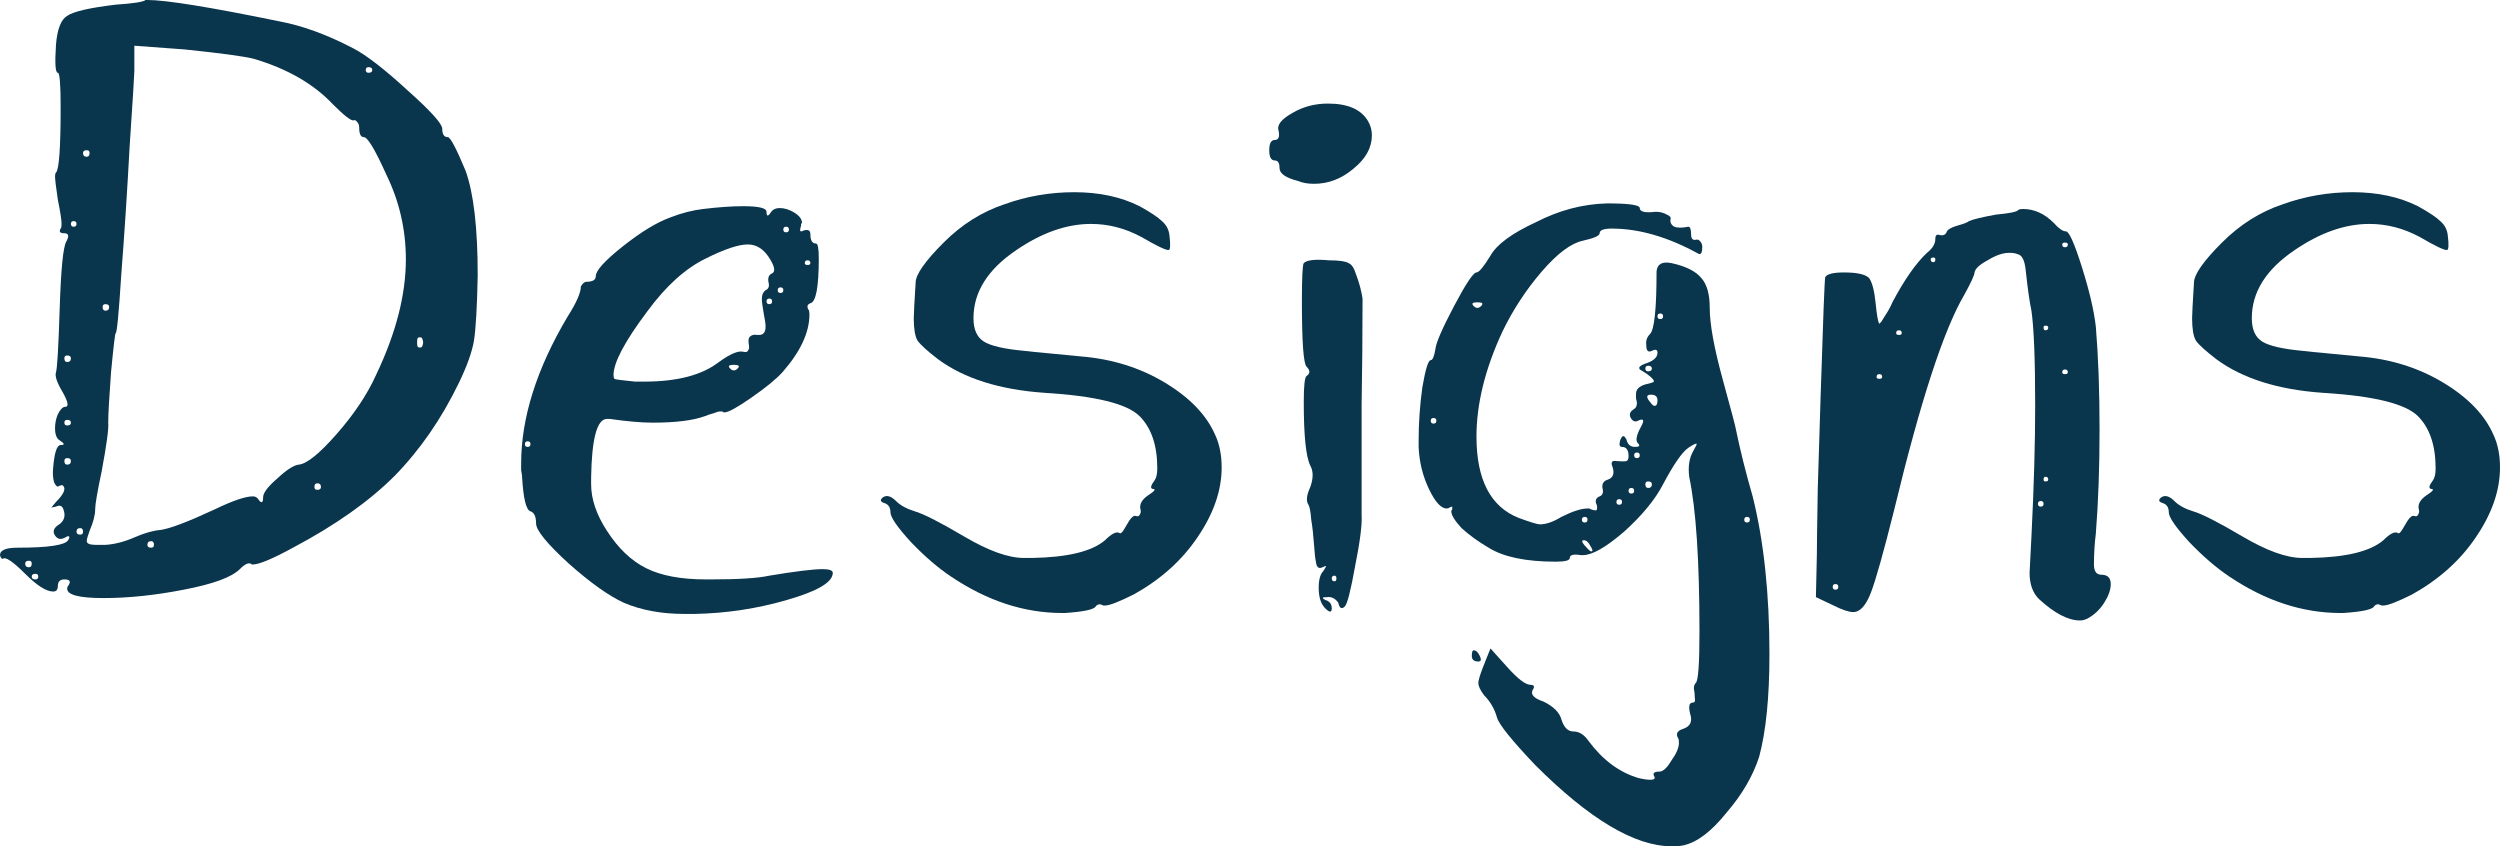 <?xml version="1.0" encoding="utf-8"?>
<svg xmlns="http://www.w3.org/2000/svg" fill="none" height="100%" overflow="visible" preserveAspectRatio="none" style="display: block;" viewBox="0 0 96.461 32.652" width="100%">
<g id="Designs">
<path d="M1.368 22.356C1.44 22.356 1.476 22.32 1.476 22.248C1.476 22.176 1.44 22.14 1.368 22.14C1.272 22.14 1.224 22.176 1.224 22.248C1.224 22.32 1.272 22.356 1.368 22.356ZM1.224 21.744C1.224 21.672 1.188 21.636 1.116 21.636C1.02 21.636 0.972 21.672 0.972 21.744C0.972 21.84 1.02 21.888 1.116 21.888C1.188 21.888 1.224 21.84 1.224 21.744ZM5.94 21.024C5.94 20.928 5.904 20.88 5.832 20.88C5.736 20.88 5.688 20.928 5.688 21.024C5.688 21.096 5.736 21.132 5.832 21.132C5.904 21.132 5.94 21.096 5.94 21.024ZM3.204 20.52C3.204 20.424 3.168 20.376 3.096 20.376C3 20.376 2.952 20.424 2.952 20.52C2.952 20.592 3 20.628 3.096 20.628C3.168 20.628 3.204 20.592 3.204 20.52ZM12.384 18.792C12.384 18.696 12.336 18.648 12.24 18.648C12.168 18.648 12.132 18.696 12.132 18.792C12.132 18.864 12.168 18.9 12.24 18.9C12.336 18.9 12.384 18.864 12.384 18.792ZM2.736 17.784C2.736 17.712 2.688 17.676 2.592 17.676C2.52 17.676 2.484 17.712 2.484 17.784C2.484 17.88 2.52 17.928 2.592 17.928C2.688 17.928 2.736 17.88 2.736 17.784ZM2.592 16.416C2.688 16.416 2.736 16.38 2.736 16.308C2.736 16.236 2.688 16.2 2.592 16.2C2.52 16.2 2.484 16.236 2.484 16.308C2.484 16.38 2.52 16.416 2.592 16.416ZM2.736 13.824C2.736 13.752 2.688 13.716 2.592 13.716C2.52 13.716 2.484 13.752 2.484 13.824C2.484 13.92 2.52 13.968 2.592 13.968C2.688 13.968 2.736 13.92 2.736 13.824ZM16.272 13.392C16.344 13.272 16.344 13.152 16.272 13.032C16.224 13.008 16.176 13.008 16.128 13.032C16.104 13.056 16.092 13.116 16.092 13.212C16.092 13.308 16.104 13.368 16.128 13.392C16.176 13.416 16.224 13.416 16.272 13.392ZM4.212 11.844C4.212 11.772 4.164 11.736 4.068 11.736C3.996 11.736 3.96 11.772 3.96 11.844C3.96 11.94 3.996 11.988 4.068 11.988C4.164 11.988 4.212 11.94 4.212 11.844ZM2.844 8.748C2.916 8.748 2.952 8.712 2.952 8.64C2.952 8.568 2.916 8.532 2.844 8.532C2.772 8.532 2.736 8.568 2.736 8.64C2.736 8.712 2.772 8.748 2.844 8.748ZM3.456 5.904C3.456 5.832 3.42 5.796 3.348 5.796C3.252 5.796 3.204 5.832 3.204 5.904C3.204 6 3.252 6.048 3.348 6.048C3.42 6.048 3.456 6 3.456 5.904ZM14.22 2.808C14.316 2.808 14.364 2.772 14.364 2.7C14.364 2.628 14.316 2.592 14.22 2.592C14.148 2.592 14.112 2.628 14.112 2.7C14.112 2.772 14.148 2.808 14.22 2.808ZM5.184 2.736C5.184 2.856 5.124 3.816 5.004 5.616C4.908 7.392 4.8 9.048 4.68 10.584C4.584 12.096 4.512 12.852 4.464 12.852C4.44 12.852 4.38 13.356 4.284 14.364C4.212 15.348 4.176 15.996 4.176 16.308C4.2 16.524 4.116 17.148 3.924 18.18C3.756 18.972 3.672 19.464 3.672 19.656C3.672 19.872 3.6 20.148 3.456 20.484C3.384 20.676 3.348 20.808 3.348 20.88C3.348 20.976 3.468 21.024 3.708 21.024H4.068C4.428 21 4.8 20.904 5.184 20.736C5.568 20.568 5.904 20.472 6.192 20.448C6.552 20.4 7.248 20.136 8.28 19.656C8.976 19.32 9.468 19.152 9.756 19.152C9.828 19.152 9.888 19.176 9.936 19.224C10.08 19.44 10.152 19.428 10.152 19.188C10.152 19.02 10.332 18.78 10.692 18.468C11.052 18.132 11.328 17.952 11.52 17.928C11.832 17.904 12.324 17.508 12.996 16.74C13.668 15.972 14.172 15.216 14.508 14.472C15.276 12.864 15.66 11.376 15.66 10.008C15.66 8.856 15.408 7.764 14.904 6.732C14.472 5.772 14.184 5.292 14.04 5.292C13.92 5.292 13.86 5.172 13.86 4.932C13.86 4.836 13.836 4.764 13.788 4.716C13.74 4.644 13.692 4.62 13.644 4.644C13.548 4.668 13.284 4.464 12.852 4.032C12.108 3.24 11.088 2.652 9.792 2.268C9.408 2.172 8.52 2.052 7.128 1.908L5.184 1.764V2.736ZM5.616 0H5.688C6.408 0 8.112 0.276 10.8 0.828C11.688 0.996 12.636 1.344 13.644 1.872C14.148 2.136 14.844 2.676 15.732 3.492C16.62 4.284 17.064 4.776 17.064 4.968C17.064 5.184 17.136 5.292 17.28 5.292C17.376 5.292 17.604 5.724 17.964 6.588C18.276 7.452 18.432 8.796 18.432 10.62C18.408 11.844 18.36 12.684 18.288 13.14C18.216 13.572 18.024 14.112 17.712 14.76C17.04 16.152 16.212 17.352 15.228 18.36C14.244 19.344 12.936 20.268 11.304 21.132C10.512 21.564 9.996 21.78 9.756 21.78H9.72C9.624 21.684 9.468 21.744 9.252 21.96C8.94 22.272 8.22 22.536 7.092 22.752C5.988 22.968 4.956 23.076 3.996 23.076C3.06 23.076 2.592 22.956 2.592 22.716C2.592 22.668 2.604 22.632 2.628 22.608C2.748 22.44 2.7 22.356 2.484 22.356C2.316 22.356 2.232 22.44 2.232 22.608C2.232 22.752 2.172 22.824 2.052 22.824C1.788 22.824 1.428 22.596 0.972 22.14C0.492 21.66 0.204 21.468 0.108 21.564C0.06 21.564 0.024 21.516 0 21.42C0 21.228 0.228 21.132 0.684 21.132C1.86 21.132 2.508 21.036 2.628 20.844C2.676 20.772 2.688 20.724 2.664 20.7C2.64 20.676 2.592 20.688 2.52 20.736C2.352 20.832 2.22 20.808 2.124 20.664C2.028 20.52 2.064 20.388 2.232 20.268C2.472 20.124 2.544 19.92 2.448 19.656C2.4 19.512 2.304 19.476 2.16 19.548L1.98 19.584C2.004 19.56 2.064 19.488 2.16 19.368C2.448 19.08 2.544 18.876 2.448 18.756C2.424 18.708 2.364 18.708 2.268 18.756C2.22 18.804 2.16 18.756 2.088 18.612C2.04 18.444 2.028 18.252 2.052 18.036C2.1 17.46 2.196 17.172 2.34 17.172C2.508 17.172 2.496 17.112 2.304 16.992C2.184 16.92 2.124 16.764 2.124 16.524C2.124 16.332 2.16 16.152 2.232 15.984C2.328 15.792 2.424 15.696 2.52 15.696C2.664 15.696 2.628 15.504 2.412 15.12C2.196 14.76 2.112 14.508 2.16 14.364C2.208 14.22 2.256 13.392 2.304 11.88C2.352 10.392 2.436 9.54 2.556 9.324C2.676 9.108 2.652 9 2.484 9C2.316 9 2.268 8.94 2.34 8.82C2.364 8.796 2.376 8.736 2.376 8.64C2.376 8.496 2.328 8.184 2.232 7.704C2.16 7.224 2.124 6.924 2.124 6.804C2.124 6.732 2.136 6.684 2.16 6.66C2.28 6.54 2.34 5.7 2.34 4.14C2.34 3.252 2.304 2.808 2.232 2.808C2.136 2.808 2.112 2.448 2.16 1.728C2.208 1.128 2.352 0.756 2.592 0.612C2.832 0.444 3.456 0.3 4.464 0.18C5.16 0.132 5.544 0.072 5.616 0Z" fill="#09354D"/>
<path d="M20.36 17.244C20.432 17.244 20.468 17.208 20.468 17.136C20.468 17.064 20.432 17.028 20.36 17.028C20.288 17.028 20.252 17.064 20.252 17.136C20.252 17.208 20.288 17.244 20.36 17.244ZM28.172 14.22C28.268 14.316 28.364 14.316 28.46 14.22C28.556 14.124 28.508 14.076 28.316 14.076C28.124 14.076 28.076 14.124 28.172 14.22ZM29.684 11.736C29.756 11.736 29.792 11.7 29.792 11.628C29.792 11.556 29.756 11.52 29.684 11.52C29.612 11.52 29.576 11.556 29.576 11.628C29.576 11.7 29.612 11.736 29.684 11.736ZM30.116 11.304C30.188 11.304 30.224 11.268 30.224 11.196C30.224 11.124 30.188 11.088 30.116 11.088C30.044 11.088 30.008 11.124 30.008 11.196C30.008 11.268 30.044 11.304 30.116 11.304ZM31.268 10.152C31.268 10.08 31.232 10.044 31.16 10.044C31.088 10.044 31.052 10.08 31.052 10.152C31.052 10.2 31.088 10.224 31.16 10.224C31.232 10.224 31.268 10.2 31.268 10.152ZM29.648 9.9C29.432 9.588 29.168 9.432 28.856 9.432C28.496 9.432 27.956 9.612 27.236 9.972C26.444 10.356 25.688 11.04 24.968 12.024C24.104 13.176 23.672 13.992 23.672 14.472C23.672 14.544 23.684 14.592 23.708 14.616C23.732 14.64 23.996 14.676 24.5 14.724H24.86C26.132 14.724 27.092 14.472 27.74 13.968C28.172 13.656 28.484 13.524 28.676 13.572C28.772 13.596 28.832 13.584 28.856 13.536C28.904 13.488 28.916 13.404 28.892 13.284C28.868 13.14 28.88 13.044 28.928 12.996C29 12.924 29.096 12.9 29.216 12.924H29.288C29.456 12.924 29.54 12.816 29.54 12.6C29.54 12.504 29.516 12.336 29.468 12.096C29.42 11.832 29.396 11.64 29.396 11.52C29.396 11.376 29.444 11.268 29.54 11.196C29.66 11.148 29.696 11.04 29.648 10.872C29.624 10.704 29.672 10.596 29.792 10.548C29.936 10.476 29.888 10.26 29.648 9.9ZM30.332 8.964C30.404 8.964 30.44 8.928 30.44 8.856C30.44 8.784 30.404 8.748 30.332 8.748C30.26 8.748 30.224 8.784 30.224 8.856C30.224 8.928 30.26 8.964 30.332 8.964ZM27.128 8.064C27.728 7.992 28.244 7.956 28.676 7.956C29.276 7.956 29.576 8.028 29.576 8.172C29.576 8.364 29.636 8.364 29.756 8.172C29.828 8.076 29.936 8.028 30.08 8.028C30.272 8.028 30.464 8.088 30.656 8.208C30.848 8.328 30.944 8.46 30.944 8.604L30.908 8.64C30.908 8.664 30.908 8.688 30.908 8.712C30.86 8.856 30.86 8.928 30.908 8.928C30.932 8.928 30.968 8.916 31.016 8.892C31.184 8.844 31.268 8.892 31.268 9.036C31.268 9.276 31.34 9.396 31.484 9.396C31.556 9.396 31.592 9.588 31.592 9.972C31.592 11.076 31.484 11.652 31.268 11.7C31.148 11.748 31.124 11.832 31.196 11.952C31.22 11.976 31.232 12.036 31.232 12.132C31.232 12.828 30.884 13.572 30.188 14.364C29.948 14.628 29.552 14.952 29 15.336C28.448 15.72 28.1 15.912 27.956 15.912C27.908 15.912 27.884 15.9 27.884 15.876C27.86 15.876 27.824 15.876 27.776 15.876C27.728 15.876 27.644 15.9 27.524 15.948C27.428 15.972 27.32 16.008 27.2 16.056C26.744 16.224 26.072 16.308 25.184 16.308C24.752 16.308 24.2 16.26 23.528 16.164H23.42C23.036 16.164 22.832 16.92 22.808 18.432V18.684C22.808 19.26 23.012 19.86 23.42 20.484C23.852 21.156 24.356 21.636 24.932 21.924C25.508 22.212 26.276 22.356 27.236 22.356H27.452C28.508 22.356 29.252 22.308 29.684 22.212C30.692 22.044 31.376 21.96 31.736 21.96C32 21.96 32.132 22.008 32.132 22.104C32.132 22.464 31.544 22.812 30.368 23.148C29.216 23.484 28.028 23.664 26.804 23.688H26.408C25.52 23.688 24.74 23.544 24.068 23.256C23.492 22.992 22.784 22.488 21.944 21.744C21.104 20.976 20.684 20.46 20.684 20.196C20.684 19.932 20.612 19.776 20.468 19.728C20.3 19.68 20.192 19.236 20.144 18.396C20.144 18.348 20.132 18.264 20.108 18.144C20.108 18.024 20.108 17.94 20.108 17.892C20.108 16.116 20.708 14.22 21.908 12.204C22.244 11.676 22.412 11.292 22.412 11.052C22.484 10.932 22.556 10.872 22.628 10.872C22.868 10.872 22.988 10.8 22.988 10.656C22.988 10.44 23.336 10.056 24.032 9.504C24.728 8.952 25.34 8.58 25.868 8.388C26.3 8.22 26.72 8.112 27.128 8.064Z" fill="#09354D"/>
<path d="M38.749 7.884C39.613 7.572 40.513 7.416 41.449 7.416C42.409 7.416 43.249 7.596 43.969 7.956C44.401 8.196 44.689 8.388 44.833 8.532C45.001 8.676 45.097 8.856 45.121 9.072C45.169 9.456 45.157 9.648 45.085 9.648C44.965 9.648 44.617 9.48 44.041 9.144C43.417 8.808 42.769 8.64 42.097 8.64C41.161 8.64 40.201 8.976 39.217 9.648C38.113 10.392 37.561 11.268 37.561 12.276C37.561 12.708 37.693 13.008 37.957 13.176C38.221 13.344 38.737 13.464 39.505 13.536C39.697 13.56 40.057 13.596 40.585 13.644C41.113 13.692 41.485 13.728 41.701 13.752C42.901 13.848 43.981 14.184 44.941 14.76C45.901 15.336 46.549 16.008 46.885 16.776C47.053 17.136 47.137 17.556 47.137 18.036C47.137 18.924 46.825 19.824 46.201 20.736C45.601 21.624 44.785 22.356 43.753 22.932C43.177 23.22 42.805 23.364 42.637 23.364H42.565C42.445 23.292 42.349 23.304 42.277 23.4C42.205 23.52 41.809 23.604 41.089 23.652H40.981C39.517 23.652 38.089 23.184 36.697 22.248C36.193 21.912 35.677 21.468 35.149 20.916C34.621 20.34 34.357 19.956 34.357 19.764C34.357 19.572 34.273 19.452 34.105 19.404C33.961 19.356 33.949 19.284 34.069 19.188C34.213 19.092 34.381 19.14 34.573 19.332C34.741 19.5 34.981 19.632 35.293 19.728C35.629 19.824 36.265 20.148 37.201 20.7C38.137 21.252 38.905 21.528 39.505 21.528H39.829C41.197 21.504 42.133 21.276 42.637 20.844C42.877 20.604 43.057 20.508 43.177 20.556C43.225 20.604 43.285 20.568 43.357 20.448C43.429 20.328 43.501 20.208 43.573 20.088C43.669 19.944 43.753 19.884 43.825 19.908C43.897 19.932 43.945 19.92 43.969 19.872C44.017 19.8 44.029 19.728 44.005 19.656C43.957 19.464 44.053 19.284 44.293 19.116C44.557 18.948 44.617 18.864 44.473 18.864C44.377 18.84 44.401 18.732 44.545 18.54C44.617 18.444 44.653 18.288 44.653 18.072C44.653 17.184 44.425 16.512 43.969 16.056C43.489 15.576 42.265 15.276 40.297 15.156C38.569 15.036 37.201 14.604 36.193 13.86C35.785 13.548 35.521 13.308 35.401 13.14C35.305 12.972 35.257 12.684 35.257 12.276C35.257 12.132 35.281 11.676 35.329 10.908C35.329 10.596 35.689 10.08 36.409 9.36C37.105 8.664 37.885 8.172 38.749 7.884Z" fill="#09354D"/>
<path d="M49.873 4.356C50.281 4.116 50.737 3.996 51.241 3.996C52.009 3.996 52.525 4.224 52.789 4.68C52.885 4.848 52.933 5.028 52.933 5.22C52.933 5.7 52.693 6.132 52.213 6.516C51.757 6.9 51.253 7.092 50.701 7.092C50.461 7.092 50.257 7.056 50.089 6.984C49.609 6.864 49.369 6.696 49.369 6.48C49.369 6.288 49.309 6.192 49.189 6.192C49.045 6.192 48.973 6.06 48.973 5.796C48.973 5.532 49.045 5.4 49.189 5.4C49.333 5.4 49.381 5.28 49.333 5.04C49.261 4.824 49.441 4.596 49.873 4.356ZM51.493 22.428C51.541 22.428 51.565 22.392 51.565 22.32C51.565 22.248 51.541 22.212 51.493 22.212C51.421 22.212 51.385 22.248 51.385 22.32C51.385 22.392 51.421 22.428 51.493 22.428ZM50.305 10.152C50.425 10.032 50.749 9.996 51.277 10.044C51.661 10.044 51.913 10.08 52.033 10.152C52.153 10.2 52.249 10.344 52.321 10.584C52.441 10.896 52.525 11.208 52.573 11.52C52.573 12.888 52.561 14.256 52.537 15.624V19.872C52.561 20.232 52.477 20.892 52.285 21.852C52.117 22.788 51.985 23.304 51.889 23.4C51.769 23.52 51.685 23.472 51.637 23.256C51.517 23.088 51.373 23.016 51.205 23.04C51.013 23.04 50.989 23.076 51.133 23.148C51.301 23.196 51.385 23.304 51.385 23.472C51.385 23.64 51.301 23.64 51.133 23.472C50.965 23.304 50.881 23.04 50.881 22.68C50.881 22.368 50.941 22.152 51.061 22.032C51.133 21.912 51.169 21.852 51.169 21.852C51.169 21.828 51.121 21.84 51.025 21.888C50.881 21.96 50.797 21.888 50.773 21.672C50.749 21.576 50.725 21.36 50.701 21.024C50.677 20.664 50.641 20.34 50.593 20.052C50.569 19.74 50.533 19.548 50.485 19.476C50.389 19.332 50.413 19.104 50.557 18.792C50.677 18.456 50.677 18.18 50.557 17.964C50.389 17.628 50.305 16.812 50.305 15.516C50.305 14.892 50.341 14.556 50.413 14.508C50.557 14.412 50.557 14.292 50.413 14.148C50.293 14.028 50.233 13.188 50.233 11.628C50.233 10.716 50.257 10.224 50.305 10.152Z" fill="#09354D"/>
<path d="M61.361 21.06C61.289 20.916 61.205 20.844 61.109 20.844C60.989 20.844 61.049 20.964 61.289 21.204C61.337 21.252 61.373 21.276 61.397 21.276C61.469 21.276 61.457 21.204 61.361 21.06ZM67.409 20.16C67.481 20.16 67.517 20.124 67.517 20.052C67.517 19.98 67.481 19.944 67.409 19.944C67.337 19.944 67.301 19.98 67.301 20.052C67.301 20.124 67.337 20.16 67.409 20.16ZM61.145 20.16C61.217 20.16 61.253 20.124 61.253 20.052C61.253 19.98 61.217 19.944 61.145 19.944C61.073 19.944 61.037 19.98 61.037 20.052C61.037 20.124 61.073 20.16 61.145 20.16ZM62.477 19.476C62.549 19.476 62.585 19.44 62.585 19.368C62.585 19.296 62.549 19.26 62.477 19.26C62.405 19.26 62.369 19.296 62.369 19.368C62.369 19.44 62.405 19.476 62.477 19.476ZM62.945 19.044C63.017 19.044 63.053 19.008 63.053 18.936C63.053 18.864 63.017 18.828 62.945 18.828C62.873 18.828 62.837 18.864 62.837 18.936C62.837 19.008 62.873 19.044 62.945 19.044ZM63.737 18.684C63.737 18.612 63.689 18.576 63.593 18.576C63.521 18.576 63.485 18.612 63.485 18.684C63.485 18.78 63.521 18.828 63.593 18.828C63.689 18.828 63.737 18.78 63.737 18.684ZM63.161 17.676C63.233 17.676 63.269 17.64 63.269 17.568C63.269 17.496 63.233 17.46 63.161 17.46C63.089 17.46 63.053 17.496 63.053 17.568C63.053 17.64 63.089 17.676 63.161 17.676ZM55.313 16.344C55.385 16.344 55.421 16.308 55.421 16.236C55.421 16.164 55.385 16.128 55.313 16.128C55.241 16.128 55.205 16.164 55.205 16.236C55.205 16.308 55.241 16.344 55.313 16.344ZM63.845 15.66C63.917 15.66 63.953 15.588 63.953 15.444C63.953 15.3 63.869 15.228 63.701 15.228C63.509 15.228 63.509 15.336 63.701 15.552C63.749 15.624 63.797 15.66 63.845 15.66ZM63.593 14.328C63.689 14.328 63.737 14.292 63.737 14.22C63.737 14.148 63.689 14.112 63.593 14.112C63.521 14.112 63.485 14.148 63.485 14.22C63.485 14.292 63.521 14.328 63.593 14.328ZM64.061 12.312C64.133 12.312 64.169 12.276 64.169 12.204C64.169 12.132 64.133 12.096 64.061 12.096C63.989 12.096 63.953 12.132 63.953 12.204C63.953 12.276 63.989 12.312 64.061 12.312ZM56.861 11.808C56.957 11.904 57.053 11.904 57.149 11.808C57.245 11.712 57.197 11.664 57.005 11.664C56.813 11.664 56.765 11.712 56.861 11.808ZM59.273 8.568C60.161 8.112 61.073 7.872 62.009 7.848C62.849 7.848 63.269 7.908 63.269 8.028C63.269 8.172 63.473 8.22 63.881 8.172C64.049 8.172 64.193 8.208 64.313 8.28C64.433 8.328 64.481 8.388 64.457 8.46C64.433 8.58 64.481 8.676 64.601 8.748C64.721 8.796 64.901 8.796 65.141 8.748C65.213 8.748 65.249 8.844 65.249 9.036C65.249 9.204 65.309 9.276 65.429 9.252C65.501 9.228 65.561 9.252 65.609 9.324C65.657 9.372 65.681 9.444 65.681 9.54C65.681 9.636 65.669 9.708 65.645 9.756C65.621 9.804 65.585 9.816 65.537 9.792C64.361 9.144 63.245 8.82 62.189 8.82C61.877 8.82 61.721 8.88 61.721 9C61.721 9.096 61.505 9.192 61.073 9.288C60.617 9.384 60.089 9.78 59.489 10.476C58.889 11.172 58.385 11.94 57.977 12.78C57.305 14.22 56.969 15.576 56.969 16.848C56.969 18.504 57.509 19.548 58.589 19.98C59.045 20.148 59.321 20.232 59.417 20.232C59.657 20.232 59.933 20.136 60.245 19.944C60.677 19.728 61.013 19.62 61.253 19.62H61.325L61.397 19.656C61.541 19.704 61.613 19.704 61.613 19.656C61.637 19.584 61.625 19.5 61.577 19.404C61.553 19.284 61.601 19.2 61.721 19.152C61.841 19.104 61.877 18.996 61.829 18.828C61.805 18.66 61.877 18.552 62.045 18.504C62.237 18.432 62.297 18.276 62.225 18.036C62.153 17.868 62.177 17.784 62.297 17.784C62.585 17.808 62.741 17.808 62.765 17.784C62.813 17.76 62.837 17.7 62.837 17.604C62.837 17.364 62.753 17.244 62.585 17.244C62.489 17.244 62.465 17.16 62.513 16.992C62.585 16.8 62.657 16.776 62.729 16.92C62.753 16.944 62.765 16.968 62.765 16.992C62.813 17.16 62.921 17.244 63.089 17.244C63.257 17.244 63.293 17.196 63.197 17.1C63.101 17.004 63.137 16.8 63.305 16.488C63.401 16.32 63.425 16.224 63.377 16.2C63.353 16.176 63.293 16.188 63.197 16.236C63.101 16.284 63.017 16.26 62.945 16.164C62.849 16.02 62.873 15.9 63.017 15.804C63.113 15.756 63.161 15.672 63.161 15.552C63.161 15.528 63.149 15.468 63.125 15.372C63.125 15.276 63.125 15.216 63.125 15.192C63.125 15.024 63.245 14.904 63.485 14.832C63.701 14.784 63.809 14.748 63.809 14.724C63.833 14.676 63.749 14.58 63.557 14.436C63.413 14.34 63.317 14.28 63.269 14.256C63.245 14.208 63.245 14.172 63.269 14.148C63.317 14.1 63.413 14.052 63.557 14.004C63.821 13.908 63.953 13.776 63.953 13.608C63.953 13.488 63.881 13.464 63.737 13.536C63.593 13.608 63.521 13.536 63.521 13.32C63.497 13.152 63.545 13.008 63.665 12.888C63.833 12.72 63.917 11.916 63.917 10.476C63.941 10.188 64.133 10.08 64.493 10.152C65.045 10.272 65.429 10.464 65.645 10.728C65.861 10.968 65.969 11.352 65.969 11.88C65.969 12.504 66.137 13.428 66.473 14.652C66.809 15.876 66.977 16.512 66.977 16.56C67.145 17.376 67.361 18.24 67.625 19.152C68.057 20.88 68.273 22.908 68.273 25.236C68.273 26.892 68.141 28.212 67.877 29.196C67.637 29.94 67.217 30.66 66.617 31.356C66.041 32.076 65.489 32.496 64.961 32.616C64.865 32.64 64.709 32.652 64.493 32.652C63.077 32.652 61.325 31.608 59.237 29.52C58.325 28.56 57.833 27.948 57.761 27.684C57.665 27.348 57.497 27.06 57.257 26.82C57.113 26.628 57.041 26.472 57.041 26.352C57.041 26.256 57.101 26.052 57.221 25.74L57.509 25.02L58.157 25.74C58.565 26.196 58.865 26.424 59.057 26.424C59.201 26.424 59.225 26.496 59.129 26.64C59.057 26.808 59.201 26.952 59.561 27.072C59.945 27.264 60.173 27.492 60.245 27.756C60.341 28.068 60.497 28.224 60.713 28.224C60.929 28.224 61.121 28.344 61.289 28.584C61.841 29.328 62.489 29.808 63.233 30.024C63.665 30.12 63.869 30.108 63.845 29.988C63.749 29.844 63.809 29.772 64.025 29.772C64.169 29.772 64.325 29.628 64.493 29.34C64.685 29.076 64.781 28.848 64.781 28.656C64.781 28.56 64.769 28.5 64.745 28.476C64.649 28.308 64.721 28.188 64.961 28.116C65.225 28.02 65.309 27.828 65.213 27.54C65.141 27.252 65.177 27.108 65.321 27.108C65.393 27.108 65.417 27.048 65.393 26.928C65.393 26.808 65.381 26.688 65.357 26.568C65.357 26.472 65.381 26.4 65.429 26.352C65.525 26.28 65.573 25.62 65.573 24.372C65.573 21.636 65.441 19.644 65.177 18.396C65.129 18.012 65.177 17.688 65.321 17.424C65.417 17.256 65.465 17.16 65.465 17.136C65.465 17.088 65.357 17.136 65.141 17.28C64.901 17.448 64.577 17.916 64.169 18.684C63.857 19.284 63.353 19.896 62.657 20.52C61.961 21.12 61.433 21.42 61.073 21.42H61.001C60.713 21.372 60.569 21.408 60.569 21.528C60.569 21.624 60.389 21.672 60.029 21.672C58.877 21.672 58.013 21.492 57.437 21.132C57.029 20.892 56.681 20.64 56.393 20.376C56.129 20.088 55.997 19.872 55.997 19.728C55.997 19.704 55.997 19.692 55.997 19.692C56.021 19.692 56.033 19.68 56.033 19.656V19.548C56.009 19.548 55.973 19.56 55.925 19.584C55.901 19.608 55.865 19.62 55.817 19.62C55.601 19.62 55.373 19.368 55.133 18.864C54.893 18.36 54.761 17.82 54.737 17.244V16.992C54.737 16.32 54.785 15.636 54.881 14.94C55.001 14.244 55.109 13.896 55.205 13.896C55.277 13.896 55.337 13.752 55.385 13.464C55.409 13.224 55.649 12.672 56.105 11.808C56.561 10.944 56.849 10.512 56.969 10.512C57.065 10.512 57.245 10.296 57.509 9.864C57.749 9.432 58.337 9 59.273 8.568ZM57.041 25.524C56.873 25.524 56.789 25.452 56.789 25.308C56.789 25.164 56.813 25.092 56.861 25.092C56.957 25.092 57.041 25.176 57.113 25.344C57.161 25.464 57.137 25.524 57.041 25.524Z" fill="#09354D"/>
<path d="M70.822 22.752C70.894 22.752 70.93 22.716 70.93 22.644C70.93 22.572 70.894 22.536 70.822 22.536C70.75 22.536 70.714 22.572 70.714 22.644C70.714 22.716 70.75 22.752 70.822 22.752ZM78.742 19.548C78.814 19.548 78.85 19.512 78.85 19.44C78.85 19.368 78.814 19.332 78.742 19.332C78.67 19.332 78.634 19.368 78.634 19.44C78.634 19.512 78.67 19.548 78.742 19.548ZM79.03 18.504C79.03 18.432 78.994 18.396 78.922 18.396C78.874 18.396 78.85 18.432 78.85 18.504C78.85 18.552 78.874 18.576 78.922 18.576C78.994 18.576 79.03 18.552 79.03 18.504ZM72.622 14.544C72.622 14.472 72.586 14.436 72.514 14.436C72.442 14.436 72.406 14.472 72.406 14.544C72.406 14.592 72.442 14.616 72.514 14.616C72.586 14.616 72.622 14.592 72.622 14.544ZM79.786 14.364C79.786 14.292 79.75 14.256 79.678 14.256C79.606 14.256 79.57 14.292 79.57 14.364C79.57 14.412 79.606 14.436 79.678 14.436C79.75 14.436 79.786 14.412 79.786 14.364ZM73.378 12.852C73.378 12.78 73.342 12.744 73.27 12.744C73.198 12.744 73.162 12.78 73.162 12.852C73.162 12.9 73.198 12.924 73.27 12.924C73.342 12.924 73.378 12.9 73.378 12.852ZM79.03 12.636C79.03 12.588 78.994 12.564 78.922 12.564C78.874 12.564 78.85 12.588 78.85 12.636C78.85 12.708 78.874 12.744 78.922 12.744C78.994 12.744 79.03 12.708 79.03 12.636ZM74.674 10.008C74.674 9.96 74.65 9.936 74.602 9.936C74.53 9.936 74.494 9.96 74.494 10.008C74.494 10.08 74.53 10.116 74.602 10.116C74.65 10.116 74.674 10.08 74.674 10.008ZM79.786 9.432C79.786 9.384 79.75 9.36 79.678 9.36C79.606 9.36 79.57 9.384 79.57 9.432C79.57 9.504 79.606 9.54 79.678 9.54C79.75 9.54 79.786 9.504 79.786 9.432ZM77.878 8.1C77.902 8.076 77.962 8.064 78.058 8.064C78.49 8.064 78.886 8.244 79.246 8.604C79.438 8.82 79.594 8.928 79.714 8.928C79.834 8.928 80.038 9.384 80.326 10.296C80.614 11.208 80.794 11.976 80.866 12.6C80.962 13.752 81.01 15.072 81.01 16.56C81.01 18.048 80.962 19.392 80.866 20.592C80.818 20.976 80.794 21.372 80.794 21.78C80.794 22.044 80.89 22.176 81.082 22.176C81.322 22.176 81.442 22.296 81.442 22.536C81.442 22.752 81.358 22.992 81.19 23.256C81.022 23.52 80.806 23.724 80.542 23.868C80.446 23.916 80.35 23.94 80.254 23.94C79.798 23.94 79.27 23.664 78.67 23.112C78.43 22.872 78.31 22.536 78.31 22.104C78.31 22.032 78.334 21.564 78.382 20.7C78.478 18.78 78.526 17.1 78.526 15.66C78.526 13.884 78.478 12.66 78.382 11.988C78.31 11.652 78.238 11.148 78.166 10.476C78.142 10.212 78.094 10.032 78.022 9.936C77.974 9.84 77.842 9.78 77.626 9.756H77.518C77.278 9.756 77.002 9.852 76.69 10.044C76.378 10.212 76.21 10.368 76.186 10.512C76.186 10.608 76.054 10.896 75.79 11.376C74.998 12.72 74.098 15.48 73.09 19.656C72.682 21.288 72.382 22.356 72.19 22.86C71.998 23.364 71.77 23.616 71.506 23.616C71.338 23.616 71.086 23.532 70.75 23.364L70.066 23.04L70.102 21.42C70.102 21.132 70.114 20.268 70.138 18.828C70.186 17.364 70.222 16.2 70.246 15.336C70.342 12.288 70.402 10.74 70.426 10.692C70.498 10.572 70.738 10.512 71.146 10.512C71.65 10.512 71.974 10.584 72.118 10.728C72.238 10.896 72.322 11.22 72.37 11.7C72.418 12.18 72.466 12.444 72.514 12.492L72.586 12.42C72.634 12.348 72.694 12.252 72.766 12.132C72.862 11.988 72.946 11.832 73.018 11.664C73.474 10.8 73.918 10.164 74.35 9.756C74.566 9.588 74.674 9.408 74.674 9.216C74.674 9.072 74.734 9.024 74.854 9.072C74.974 9.096 75.058 9.06 75.106 8.964C75.13 8.868 75.262 8.784 75.502 8.712C75.766 8.64 75.922 8.58 75.97 8.532C76.138 8.46 76.486 8.376 77.014 8.28C77.542 8.232 77.83 8.172 77.878 8.1Z" fill="#09354D"/>
<path d="M88.073 7.884C88.937 7.572 89.837 7.416 90.773 7.416C91.733 7.416 92.573 7.596 93.293 7.956C93.725 8.196 94.013 8.388 94.157 8.532C94.325 8.676 94.421 8.856 94.445 9.072C94.493 9.456 94.481 9.648 94.409 9.648C94.289 9.648 93.941 9.48 93.365 9.144C92.741 8.808 92.093 8.64 91.421 8.64C90.485 8.64 89.525 8.976 88.541 9.648C87.437 10.392 86.885 11.268 86.885 12.276C86.885 12.708 87.017 13.008 87.281 13.176C87.545 13.344 88.061 13.464 88.829 13.536C89.021 13.56 89.381 13.596 89.909 13.644C90.437 13.692 90.809 13.728 91.025 13.752C92.225 13.848 93.305 14.184 94.265 14.76C95.225 15.336 95.873 16.008 96.209 16.776C96.377 17.136 96.461 17.556 96.461 18.036C96.461 18.924 96.149 19.824 95.525 20.736C94.925 21.624 94.109 22.356 93.077 22.932C92.501 23.22 92.129 23.364 91.961 23.364H91.889C91.769 23.292 91.673 23.304 91.601 23.4C91.529 23.52 91.133 23.604 90.413 23.652H90.305C88.841 23.652 87.413 23.184 86.021 22.248C85.517 21.912 85.001 21.468 84.473 20.916C83.945 20.34 83.681 19.956 83.681 19.764C83.681 19.572 83.597 19.452 83.429 19.404C83.285 19.356 83.273 19.284 83.393 19.188C83.537 19.092 83.705 19.14 83.897 19.332C84.065 19.5 84.305 19.632 84.617 19.728C84.953 19.824 85.589 20.148 86.525 20.7C87.461 21.252 88.229 21.528 88.829 21.528H89.153C90.521 21.504 91.457 21.276 91.961 20.844C92.201 20.604 92.381 20.508 92.501 20.556C92.549 20.604 92.609 20.568 92.681 20.448C92.753 20.328 92.825 20.208 92.897 20.088C92.993 19.944 93.077 19.884 93.149 19.908C93.221 19.932 93.269 19.92 93.293 19.872C93.341 19.8 93.353 19.728 93.329 19.656C93.281 19.464 93.377 19.284 93.617 19.116C93.881 18.948 93.941 18.864 93.797 18.864C93.701 18.84 93.725 18.732 93.869 18.54C93.941 18.444 93.977 18.288 93.977 18.072C93.977 17.184 93.749 16.512 93.293 16.056C92.813 15.576 91.589 15.276 89.621 15.156C87.893 15.036 86.525 14.604 85.517 13.86C85.109 13.548 84.845 13.308 84.725 13.14C84.629 12.972 84.581 12.684 84.581 12.276C84.581 12.132 84.605 11.676 84.653 10.908C84.653 10.596 85.013 10.08 85.733 9.36C86.429 8.664 87.209 8.172 88.073 7.884Z" fill="#09354D"/>
</g>
</svg>